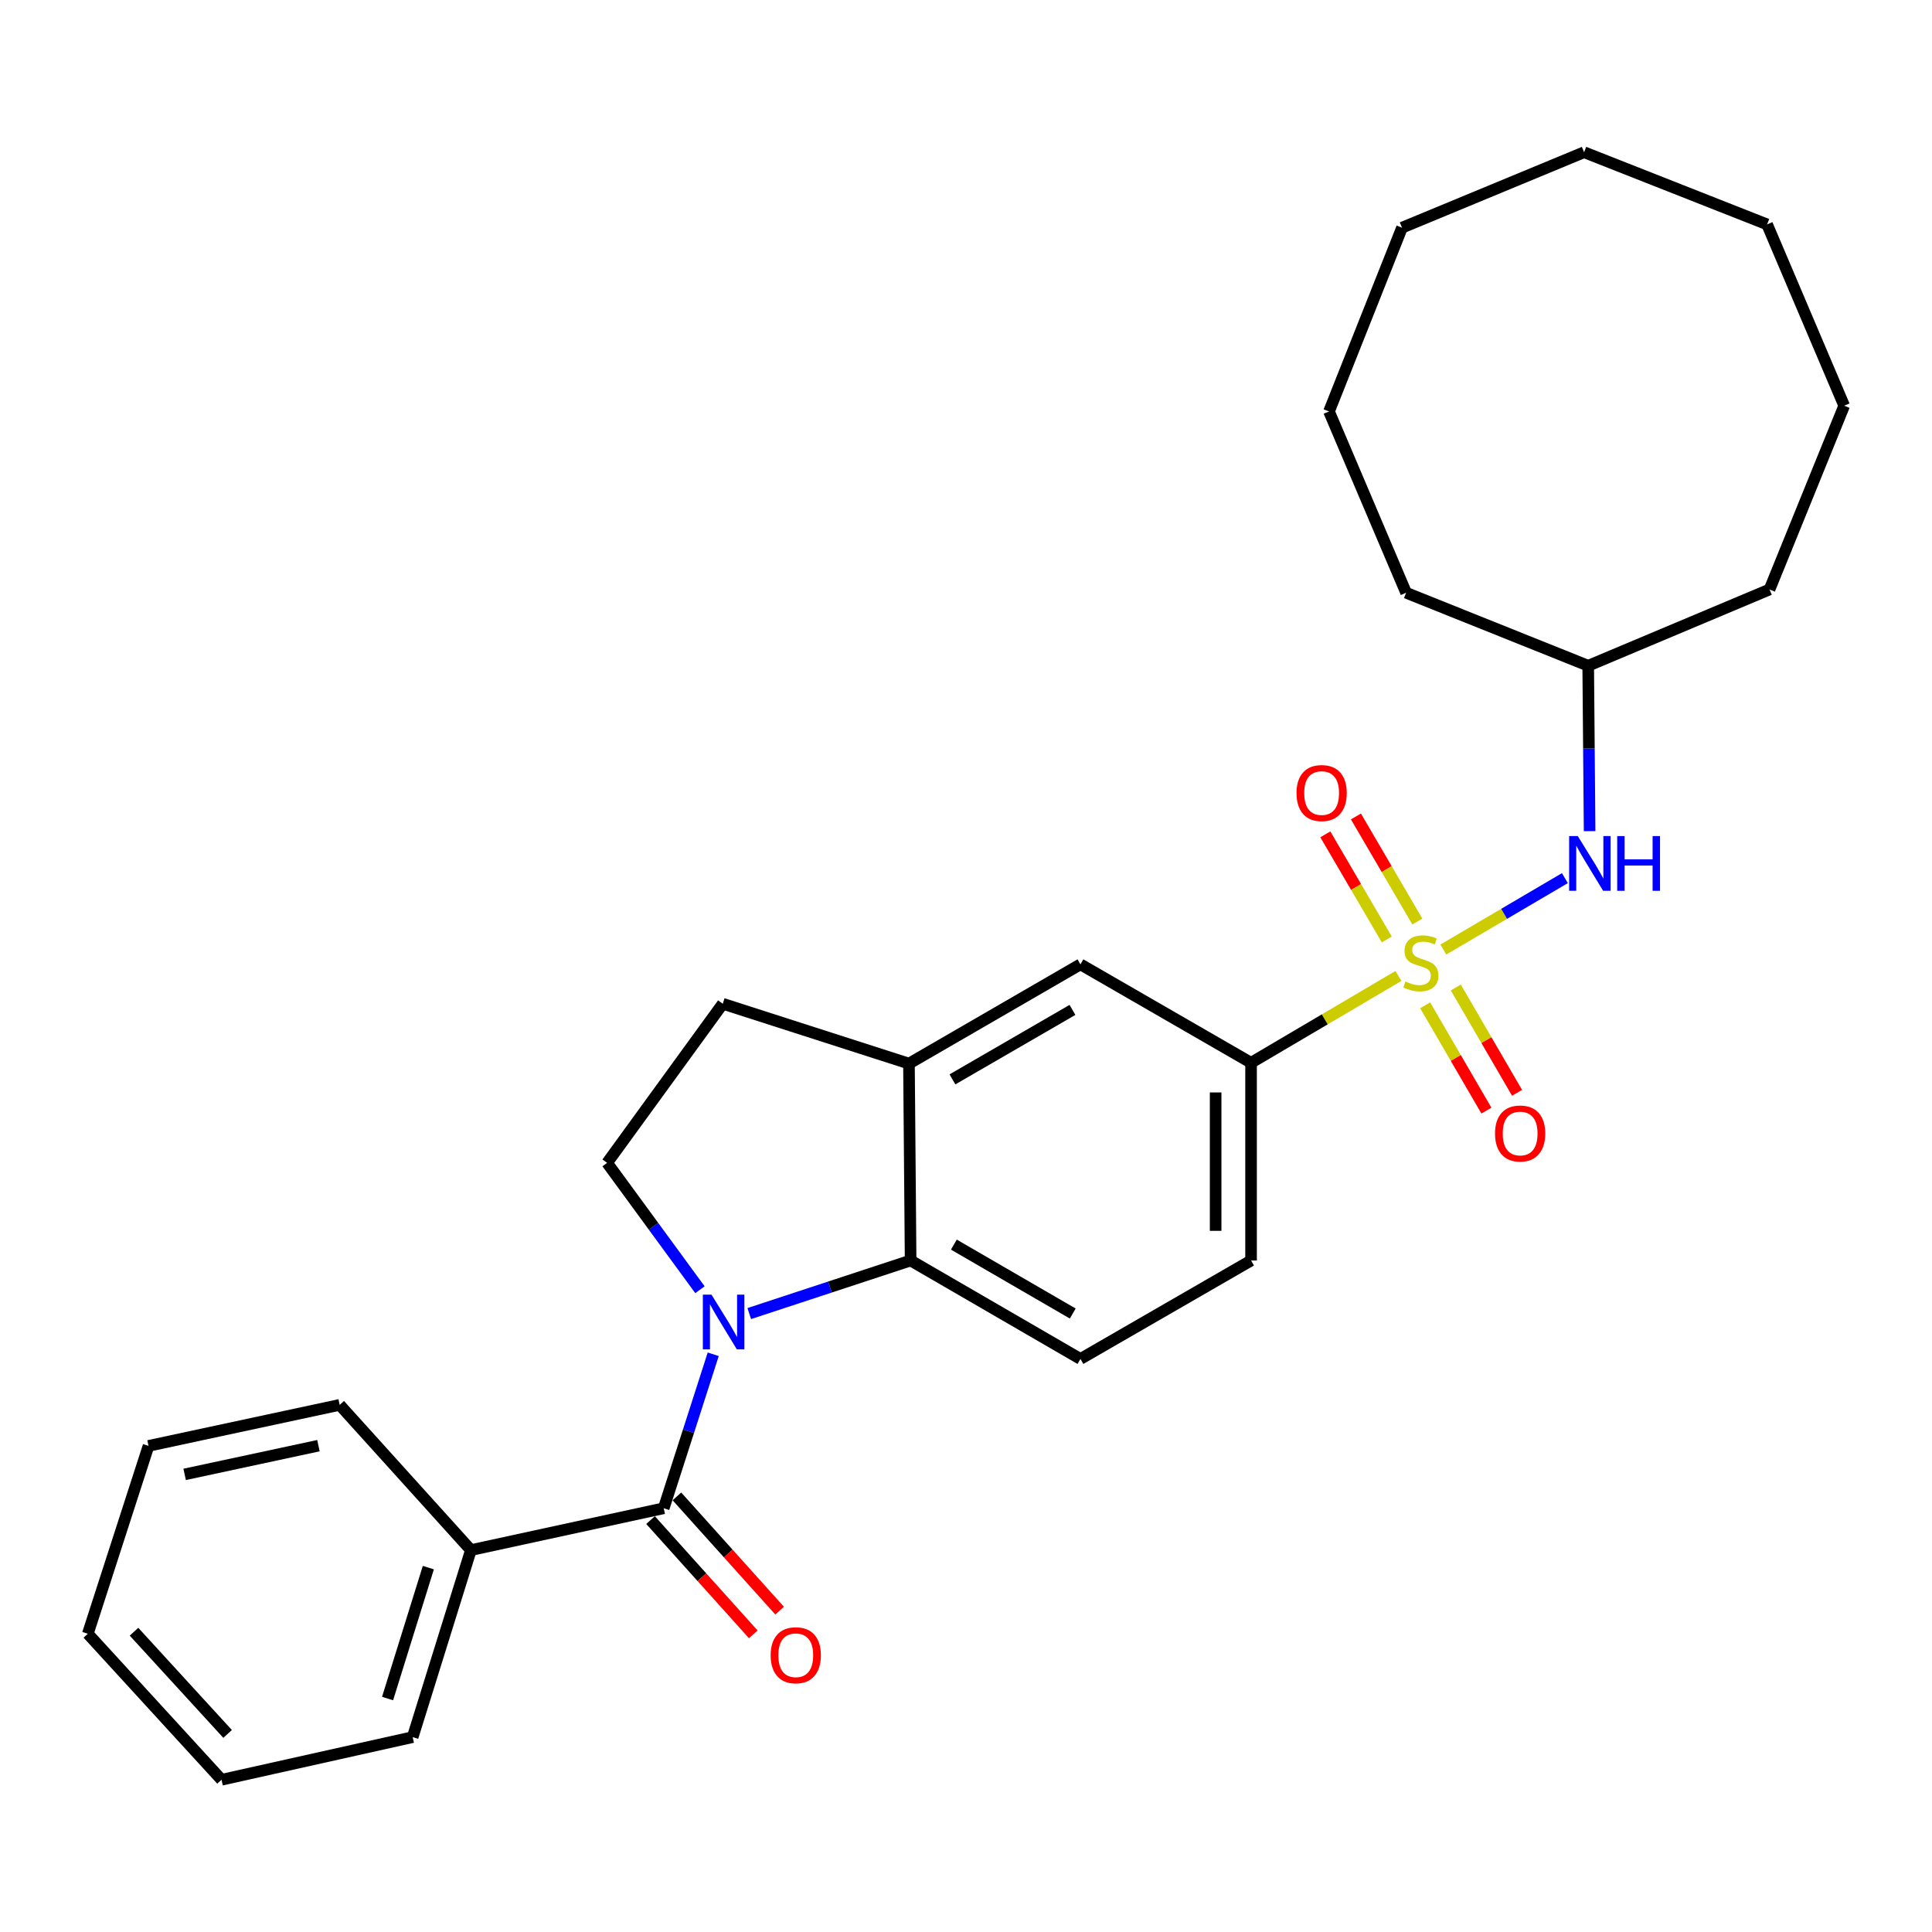 <?xml version='1.0' encoding='iso-8859-1'?>
<svg version='1.1' baseProfile='full'
              xmlns='http://www.w3.org/2000/svg'
                      xmlns:rdkit='http://www.rdkit.org/xml'
                      xmlns:xlink='http://www.w3.org/1999/xlink'
                  xml:space='preserve'
width='1000px' height='1000px' viewBox='0 0 1000 1000'>
<!-- END OF HEADER -->
<rect style='opacity:1.0;fill:#FFFFFF;stroke:none' width='1000' height='1000' x='0' y='0'> </rect>
<path class='bond-3' d='M 723.82,505.152 L 685.685,527.623' style='fill:none;fill-rule:evenodd;stroke:#CCCC00;stroke-width:6px;stroke-linecap:butt;stroke-linejoin:miter;stroke-opacity:1' />
<path class='bond-3' d='M 685.685,527.623 L 647.551,550.094' style='fill:none;fill-rule:evenodd;stroke:#000000;stroke-width:6px;stroke-linecap:butt;stroke-linejoin:miter;stroke-opacity:1' />
<path class='bond-4' d='M 747.066,491.475 L 778.524,472.998' style='fill:none;fill-rule:evenodd;stroke:#CCCC00;stroke-width:6px;stroke-linecap:butt;stroke-linejoin:miter;stroke-opacity:1' />
<path class='bond-4' d='M 778.524,472.998 L 809.982,454.52' style='fill:none;fill-rule:evenodd;stroke:#0000FF;stroke-width:6px;stroke-linecap:butt;stroke-linejoin:miter;stroke-opacity:1' />
<path class='bond-8' d='M 733.627,477.005 L 717.725,449.8' style='fill:none;fill-rule:evenodd;stroke:#CCCC00;stroke-width:6px;stroke-linecap:butt;stroke-linejoin:miter;stroke-opacity:1' />
<path class='bond-8' d='M 717.725,449.8 L 701.823,422.594' style='fill:none;fill-rule:evenodd;stroke:#FF0000;stroke-width:6px;stroke-linecap:butt;stroke-linejoin:miter;stroke-opacity:1' />
<path class='bond-8' d='M 717.791,486.261 L 701.89,459.055' style='fill:none;fill-rule:evenodd;stroke:#CCCC00;stroke-width:6px;stroke-linecap:butt;stroke-linejoin:miter;stroke-opacity:1' />
<path class='bond-8' d='M 701.89,459.055 L 685.988,431.85' style='fill:none;fill-rule:evenodd;stroke:#FF0000;stroke-width:6px;stroke-linecap:butt;stroke-linejoin:miter;stroke-opacity:1' />
<path class='bond-9' d='M 737.663,520.343 L 753.516,547.6' style='fill:none;fill-rule:evenodd;stroke:#CCCC00;stroke-width:6px;stroke-linecap:butt;stroke-linejoin:miter;stroke-opacity:1' />
<path class='bond-9' d='M 753.516,547.6 L 769.369,574.856' style='fill:none;fill-rule:evenodd;stroke:#FF0000;stroke-width:6px;stroke-linecap:butt;stroke-linejoin:miter;stroke-opacity:1' />
<path class='bond-9' d='M 753.518,511.122 L 769.371,538.378' style='fill:none;fill-rule:evenodd;stroke:#CCCC00;stroke-width:6px;stroke-linecap:butt;stroke-linejoin:miter;stroke-opacity:1' />
<path class='bond-9' d='M 769.371,538.378 L 785.224,565.634' style='fill:none;fill-rule:evenodd;stroke:#FF0000;stroke-width:6px;stroke-linecap:butt;stroke-linejoin:miter;stroke-opacity:1' />
<path class='bond-0' d='M 387.818,679.905 L 429.577,666.169' style='fill:none;fill-rule:evenodd;stroke:#0000FF;stroke-width:6px;stroke-linecap:butt;stroke-linejoin:miter;stroke-opacity:1' />
<path class='bond-0' d='M 429.577,666.169 L 471.336,652.432' style='fill:none;fill-rule:evenodd;stroke:#000000;stroke-width:6px;stroke-linecap:butt;stroke-linejoin:miter;stroke-opacity:1' />
<path class='bond-1' d='M 369.164,700.967 L 356.354,740.815' style='fill:none;fill-rule:evenodd;stroke:#0000FF;stroke-width:6px;stroke-linecap:butt;stroke-linejoin:miter;stroke-opacity:1' />
<path class='bond-1' d='M 356.354,740.815 L 343.543,780.663' style='fill:none;fill-rule:evenodd;stroke:#000000;stroke-width:6px;stroke-linecap:butt;stroke-linejoin:miter;stroke-opacity:1' />
<path class='bond-30' d='M 362.298,667.564 L 338.267,634.732' style='fill:none;fill-rule:evenodd;stroke:#0000FF;stroke-width:6px;stroke-linecap:butt;stroke-linejoin:miter;stroke-opacity:1' />
<path class='bond-30' d='M 338.267,634.732 L 314.236,601.9' style='fill:none;fill-rule:evenodd;stroke:#000000;stroke-width:6px;stroke-linecap:butt;stroke-linejoin:miter;stroke-opacity:1' />
<path class='bond-11' d='M 336.723,786.795 L 363.308,816.361' style='fill:none;fill-rule:evenodd;stroke:#000000;stroke-width:6px;stroke-linecap:butt;stroke-linejoin:miter;stroke-opacity:1' />
<path class='bond-11' d='M 363.308,816.361 L 389.893,845.927' style='fill:none;fill-rule:evenodd;stroke:#FF0000;stroke-width:6px;stroke-linecap:butt;stroke-linejoin:miter;stroke-opacity:1' />
<path class='bond-11' d='M 350.362,774.531 L 376.947,804.097' style='fill:none;fill-rule:evenodd;stroke:#000000;stroke-width:6px;stroke-linecap:butt;stroke-linejoin:miter;stroke-opacity:1' />
<path class='bond-11' d='M 376.947,804.097 L 403.533,833.663' style='fill:none;fill-rule:evenodd;stroke:#FF0000;stroke-width:6px;stroke-linecap:butt;stroke-linejoin:miter;stroke-opacity:1' />
<path class='bond-13' d='M 343.543,780.663 L 243.742,802.327' style='fill:none;fill-rule:evenodd;stroke:#000000;stroke-width:6px;stroke-linecap:butt;stroke-linejoin:miter;stroke-opacity:1' />
<path class='bond-2' d='M 471.336,652.432 L 559.234,703.392' style='fill:none;fill-rule:evenodd;stroke:#000000;stroke-width:6px;stroke-linecap:butt;stroke-linejoin:miter;stroke-opacity:1' />
<path class='bond-2' d='M 493.72,644.208 L 555.249,679.88' style='fill:none;fill-rule:evenodd;stroke:#000000;stroke-width:6px;stroke-linecap:butt;stroke-linejoin:miter;stroke-opacity:1' />
<path class='bond-28' d='M 471.336,652.432 L 470.48,550.522' style='fill:none;fill-rule:evenodd;stroke:#000000;stroke-width:6px;stroke-linecap:butt;stroke-linejoin:miter;stroke-opacity:1' />
<path class='bond-7' d='M 647.551,550.094 L 559.234,499.144' style='fill:none;fill-rule:evenodd;stroke:#000000;stroke-width:6px;stroke-linecap:butt;stroke-linejoin:miter;stroke-opacity:1' />
<path class='bond-14' d='M 647.551,550.094 L 647.551,652.432' style='fill:none;fill-rule:evenodd;stroke:#000000;stroke-width:6px;stroke-linecap:butt;stroke-linejoin:miter;stroke-opacity:1' />
<path class='bond-14' d='M 629.209,565.445 L 629.209,637.082' style='fill:none;fill-rule:evenodd;stroke:#000000;stroke-width:6px;stroke-linecap:butt;stroke-linejoin:miter;stroke-opacity:1' />
<path class='bond-15' d='M 822.78,430.202 L 822.417,387.397' style='fill:none;fill-rule:evenodd;stroke:#0000FF;stroke-width:6px;stroke-linecap:butt;stroke-linejoin:miter;stroke-opacity:1' />
<path class='bond-15' d='M 822.417,387.397 L 822.055,344.592' style='fill:none;fill-rule:evenodd;stroke:#000000;stroke-width:6px;stroke-linecap:butt;stroke-linejoin:miter;stroke-opacity:1' />
<path class='bond-5' d='M 470.48,550.522 L 559.234,499.144' style='fill:none;fill-rule:evenodd;stroke:#000000;stroke-width:6px;stroke-linecap:butt;stroke-linejoin:miter;stroke-opacity:1' />
<path class='bond-5' d='M 492.982,558.689 L 555.11,522.725' style='fill:none;fill-rule:evenodd;stroke:#000000;stroke-width:6px;stroke-linecap:butt;stroke-linejoin:miter;stroke-opacity:1' />
<path class='bond-12' d='M 470.48,550.522 L 374.103,519.544' style='fill:none;fill-rule:evenodd;stroke:#000000;stroke-width:6px;stroke-linecap:butt;stroke-linejoin:miter;stroke-opacity:1' />
<path class='bond-6' d='M 314.236,601.9 L 374.103,519.544' style='fill:none;fill-rule:evenodd;stroke:#000000;stroke-width:6px;stroke-linecap:butt;stroke-linejoin:miter;stroke-opacity:1' />
<path class='bond-10' d='M 559.234,703.392 L 647.551,652.432' style='fill:none;fill-rule:evenodd;stroke:#000000;stroke-width:6px;stroke-linecap:butt;stroke-linejoin:miter;stroke-opacity:1' />
<path class='bond-16' d='M 243.742,802.327 L 213.6,899.132' style='fill:none;fill-rule:evenodd;stroke:#000000;stroke-width:6px;stroke-linecap:butt;stroke-linejoin:miter;stroke-opacity:1' />
<path class='bond-16' d='M 221.708,811.395 L 200.608,879.159' style='fill:none;fill-rule:evenodd;stroke:#000000;stroke-width:6px;stroke-linecap:butt;stroke-linejoin:miter;stroke-opacity:1' />
<path class='bond-17' d='M 243.742,802.327 L 175.815,727.156' style='fill:none;fill-rule:evenodd;stroke:#000000;stroke-width:6px;stroke-linecap:butt;stroke-linejoin:miter;stroke-opacity:1' />
<path class='bond-18' d='M 822.055,344.592 L 915.905,305.106' style='fill:none;fill-rule:evenodd;stroke:#000000;stroke-width:6px;stroke-linecap:butt;stroke-linejoin:miter;stroke-opacity:1' />
<path class='bond-19' d='M 822.055,344.592 L 727.808,306.808' style='fill:none;fill-rule:evenodd;stroke:#000000;stroke-width:6px;stroke-linecap:butt;stroke-linejoin:miter;stroke-opacity:1' />
<path class='bond-21' d='M 213.6,899.132 L 114.665,921.204' style='fill:none;fill-rule:evenodd;stroke:#000000;stroke-width:6px;stroke-linecap:butt;stroke-linejoin:miter;stroke-opacity:1' />
<path class='bond-20' d='M 175.815,727.156 L 76.88,748.392' style='fill:none;fill-rule:evenodd;stroke:#000000;stroke-width:6px;stroke-linecap:butt;stroke-linejoin:miter;stroke-opacity:1' />
<path class='bond-20' d='M 164.824,748.274 L 95.57,763.14' style='fill:none;fill-rule:evenodd;stroke:#000000;stroke-width:6px;stroke-linecap:butt;stroke-linejoin:miter;stroke-opacity:1' />
<path class='bond-23' d='M 915.905,305.106 L 954.545,209.993' style='fill:none;fill-rule:evenodd;stroke:#000000;stroke-width:6px;stroke-linecap:butt;stroke-linejoin:miter;stroke-opacity:1' />
<path class='bond-22' d='M 727.808,306.808 L 687.893,212.968' style='fill:none;fill-rule:evenodd;stroke:#000000;stroke-width:6px;stroke-linecap:butt;stroke-linejoin:miter;stroke-opacity:1' />
<path class='bond-26' d='M 76.88,748.392 L 45.455,845.625' style='fill:none;fill-rule:evenodd;stroke:#000000;stroke-width:6px;stroke-linecap:butt;stroke-linejoin:miter;stroke-opacity:1' />
<path class='bond-31' d='M 114.665,921.204 L 45.455,845.625' style='fill:none;fill-rule:evenodd;stroke:#000000;stroke-width:6px;stroke-linecap:butt;stroke-linejoin:miter;stroke-opacity:1' />
<path class='bond-31' d='M 117.811,897.48 L 69.363,844.574' style='fill:none;fill-rule:evenodd;stroke:#000000;stroke-width:6px;stroke-linecap:butt;stroke-linejoin:miter;stroke-opacity:1' />
<path class='bond-25' d='M 687.893,212.968 L 725.678,117.855' style='fill:none;fill-rule:evenodd;stroke:#000000;stroke-width:6px;stroke-linecap:butt;stroke-linejoin:miter;stroke-opacity:1' />
<path class='bond-27' d='M 954.545,209.993 L 914.641,116.143' style='fill:none;fill-rule:evenodd;stroke:#000000;stroke-width:6px;stroke-linecap:butt;stroke-linejoin:miter;stroke-opacity:1' />
<path class='bond-24' d='M 819.925,78.796 L 725.678,117.855' style='fill:none;fill-rule:evenodd;stroke:#000000;stroke-width:6px;stroke-linecap:butt;stroke-linejoin:miter;stroke-opacity:1' />
<path class='bond-29' d='M 819.925,78.796 L 914.641,116.143' style='fill:none;fill-rule:evenodd;stroke:#000000;stroke-width:6px;stroke-linecap:butt;stroke-linejoin:miter;stroke-opacity:1' />
<path  class='atom-0' d='M 727.45 508.018
Q 727.77 508.138, 729.09 508.698
Q 730.41 509.258, 731.85 509.618
Q 733.33 509.938, 734.77 509.938
Q 737.45 509.938, 739.01 508.658
Q 740.57 507.338, 740.57 505.058
Q 740.57 503.498, 739.77 502.538
Q 739.01 501.578, 737.81 501.058
Q 736.61 500.538, 734.61 499.938
Q 732.09 499.178, 730.57 498.458
Q 729.09 497.738, 728.01 496.218
Q 726.97 494.698, 726.97 492.138
Q 726.97 488.578, 729.37 486.378
Q 731.81 484.178, 736.61 484.178
Q 739.89 484.178, 743.61 485.738
L 742.69 488.818
Q 739.29 487.418, 736.73 487.418
Q 733.97 487.418, 732.45 488.578
Q 730.93 489.698, 730.97 491.658
Q 730.97 493.178, 731.73 494.098
Q 732.53 495.018, 733.65 495.538
Q 734.81 496.058, 736.73 496.658
Q 739.29 497.458, 740.81 498.258
Q 742.33 499.058, 743.41 500.698
Q 744.53 502.298, 744.53 505.058
Q 744.53 508.978, 741.89 511.098
Q 739.29 513.178, 734.93 513.178
Q 732.41 513.178, 730.49 512.618
Q 728.61 512.098, 726.37 511.178
L 727.45 508.018
' fill='#CCCC00'/>
<path  class='atom-1' d='M 368.27 670.116
L 377.55 685.116
Q 378.47 686.596, 379.95 689.276
Q 381.43 691.956, 381.51 692.116
L 381.51 670.116
L 385.27 670.116
L 385.27 698.436
L 381.39 698.436
L 371.43 682.036
Q 370.27 680.116, 369.03 677.916
Q 367.83 675.716, 367.47 675.036
L 367.47 698.436
L 363.79 698.436
L 363.79 670.116
L 368.27 670.116
' fill='#0000FF'/>
<path  class='atom-5' d='M 816.661 432.76
L 825.941 447.76
Q 826.861 449.24, 828.341 451.92
Q 829.821 454.6, 829.901 454.76
L 829.901 432.76
L 833.661 432.76
L 833.661 461.08
L 829.781 461.08
L 819.821 444.68
Q 818.661 442.76, 817.421 440.56
Q 816.221 438.36, 815.861 437.68
L 815.861 461.08
L 812.181 461.08
L 812.181 432.76
L 816.661 432.76
' fill='#0000FF'/>
<path  class='atom-5' d='M 837.061 432.76
L 840.901 432.76
L 840.901 444.8
L 855.381 444.8
L 855.381 432.76
L 859.221 432.76
L 859.221 461.08
L 855.381 461.08
L 855.381 448
L 840.901 448
L 840.901 461.08
L 837.061 461.08
L 837.061 432.76
' fill='#0000FF'/>
<path  class='atom-9' d='M 671.072 410.479
Q 671.072 403.679, 674.432 399.879
Q 677.792 396.079, 684.072 396.079
Q 690.352 396.079, 693.712 399.879
Q 697.072 403.679, 697.072 410.479
Q 697.072 417.359, 693.672 421.279
Q 690.272 425.159, 684.072 425.159
Q 677.832 425.159, 674.432 421.279
Q 671.072 417.399, 671.072 410.479
M 684.072 421.959
Q 688.392 421.959, 690.712 419.079
Q 693.072 416.159, 693.072 410.479
Q 693.072 404.919, 690.712 402.119
Q 688.392 399.279, 684.072 399.279
Q 679.752 399.279, 677.392 402.079
Q 675.072 404.879, 675.072 410.479
Q 675.072 416.199, 677.392 419.079
Q 679.752 421.959, 684.072 421.959
' fill='#FF0000'/>
<path  class='atom-10' d='M 773.818 586.695
Q 773.818 579.895, 777.178 576.095
Q 780.538 572.295, 786.818 572.295
Q 793.098 572.295, 796.458 576.095
Q 799.818 579.895, 799.818 586.695
Q 799.818 593.575, 796.418 597.495
Q 793.018 601.375, 786.818 601.375
Q 780.578 601.375, 777.178 597.495
Q 773.818 593.615, 773.818 586.695
M 786.818 598.175
Q 791.138 598.175, 793.458 595.295
Q 795.818 592.375, 795.818 586.695
Q 795.818 581.135, 793.458 578.335
Q 791.138 575.495, 786.818 575.495
Q 782.498 575.495, 780.138 578.295
Q 777.818 581.095, 777.818 586.695
Q 777.818 592.415, 780.138 595.295
Q 782.498 598.175, 786.818 598.175
' fill='#FF0000'/>
<path  class='atom-12' d='M 398.887 856.75
Q 398.887 849.95, 402.247 846.15
Q 405.607 842.35, 411.887 842.35
Q 418.167 842.35, 421.527 846.15
Q 424.887 849.95, 424.887 856.75
Q 424.887 863.63, 421.487 867.55
Q 418.087 871.43, 411.887 871.43
Q 405.647 871.43, 402.247 867.55
Q 398.887 863.67, 398.887 856.75
M 411.887 868.23
Q 416.207 868.23, 418.527 865.35
Q 420.887 862.43, 420.887 856.75
Q 420.887 851.19, 418.527 848.39
Q 416.207 845.55, 411.887 845.55
Q 407.567 845.55, 405.207 848.35
Q 402.887 851.15, 402.887 856.75
Q 402.887 862.47, 405.207 865.35
Q 407.567 868.23, 411.887 868.23
' fill='#FF0000'/>
</svg>
